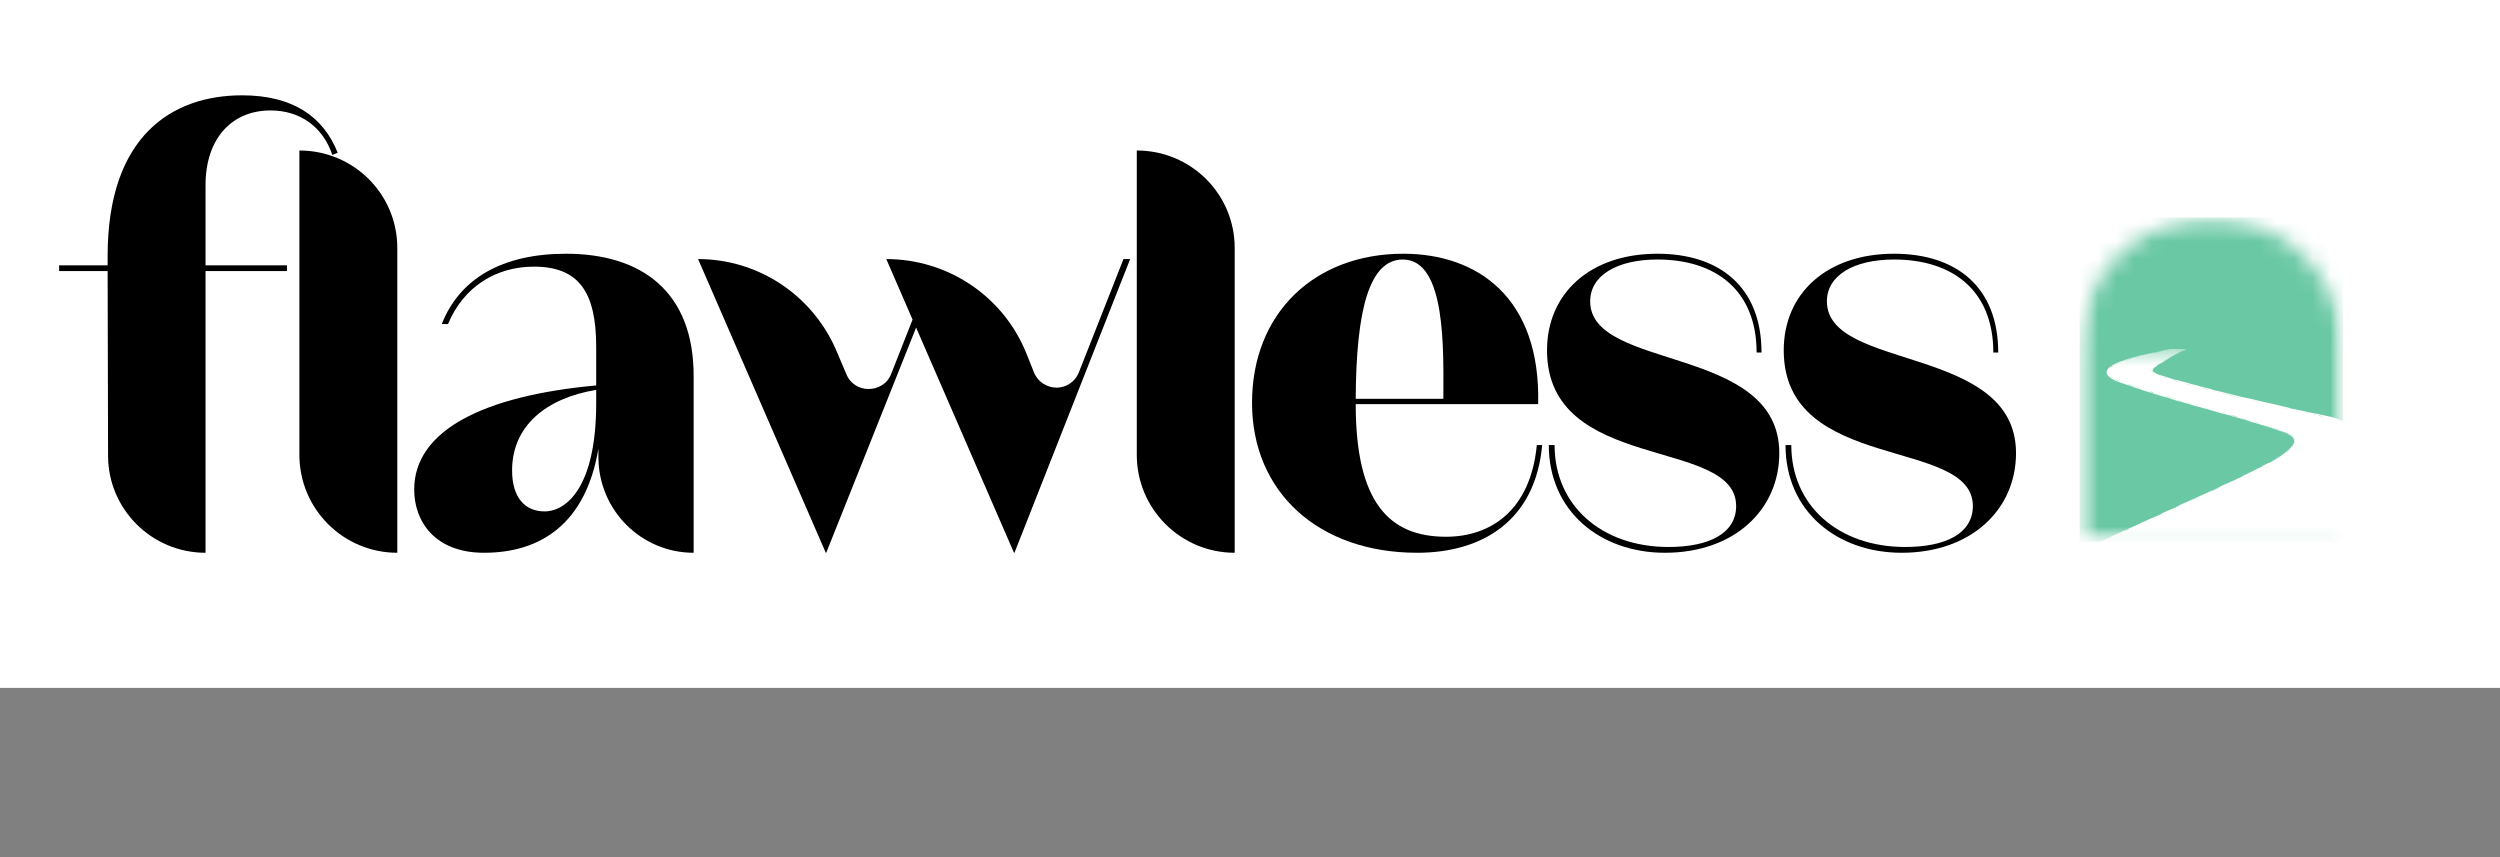 <svg width="140" height="48" viewBox="0 0 140 48" fill="none" xmlns="http://www.w3.org/2000/svg">
<rect x="0" y="0" width="140" height="48" fill="#808080" stroke="none"/>
<g clip-path="url(#clip0_257_2410)">
<path d="M154 -3.5H-14V38.5H154V-3.5Z" fill="white"/>
<path d="M154 -3.5H-14V38.5H154V-3.5Z" fill="white"/>
<path d="M154 -3.5H-14V38.5H154V-3.5Z" fill="white"/>
<path d="M16.07 15.181V14.857H11.51V10.372C11.51 7.73 13.005 6.185 15.148 6.185C16.767 6.185 18.063 7.058 18.612 8.677L18.911 8.553C18.088 6.484 16.344 5.338 13.553 5.338C9.665 5.338 6.027 7.581 6.027 14.334V14.857H3.311V15.181H6.027L6.052 25.523C6.052 28.513 8.494 30.955 11.51 30.955V15.181H16.07Z" fill="black"/>
<path d="M16.766 8.428V25.473C16.766 28.513 19.233 30.955 22.249 30.955V13.885C22.249 10.87 19.806 8.428 16.766 8.428Z" fill="black"/>
<path d="M31.692 14.209C28.129 14.209 25.736 15.604 24.74 18.146H25.089C25.96 16.053 27.78 14.932 29.898 14.932C32.39 14.932 33.387 16.327 33.387 19.417V21.585C27.082 22.159 23.195 24.102 23.195 27.416C23.195 29.185 24.341 30.955 27.107 30.955C30.322 30.955 32.813 29.285 33.511 25.124V25.597C33.511 28.563 35.904 30.955 38.844 30.955V21.112C38.869 16.327 35.928 14.209 31.692 14.209ZM28.677 26.345C28.677 23.828 30.62 22.283 33.387 21.834V22.582C33.387 27.242 31.742 28.638 30.496 28.638C29.4 28.638 28.677 27.865 28.677 26.345Z" fill="black"/>
<path d="M56.784 30.955H56.81L63.288 14.508H62.915L60.423 20.837C60.199 21.41 59.675 21.709 59.177 21.709C58.653 21.709 58.13 21.41 57.906 20.862L57.457 19.741C56.162 16.576 53.071 14.508 49.633 14.508L51.103 17.897L49.907 20.937C49.682 21.51 49.159 21.784 48.636 21.784C48.138 21.784 47.614 21.51 47.39 20.937L46.891 19.766C45.596 16.601 42.531 14.508 39.092 14.508L46.244 30.955H46.269L51.302 18.345L56.784 30.955Z" fill="black"/>
<path d="M63.66 8.428V25.473C63.66 28.513 66.127 30.955 69.143 30.955V13.885C69.143 10.87 66.7 8.428 63.66 8.428Z" fill="black"/>
<path d="M86.361 24.925H86.062C85.713 28.563 83.495 30.058 80.978 30.058C77.789 30.058 75.92 28.139 75.92 22.632H86.137C86.286 16.651 82.722 14.209 78.586 14.209C73.602 14.209 70.114 17.548 70.114 22.557C70.114 27.591 73.876 30.955 79.358 30.955C83.071 30.955 85.987 29.111 86.361 24.925ZM78.561 14.533C81.003 14.533 80.829 19.641 80.829 22.333H75.92C75.945 17.299 76.692 14.533 78.561 14.533Z" fill="black"/>
<path d="M99.641 25.373C99.641 19.292 89.05 20.788 89.05 16.875C89.05 15.43 90.546 14.533 92.813 14.533C96.103 14.533 98.37 16.277 98.37 19.741H98.645C98.645 16.053 96.277 14.209 92.813 14.209C89.05 14.209 86.633 16.427 86.633 19.616C86.633 26.519 97.224 24.451 97.224 28.338C97.224 29.858 95.729 30.631 93.437 30.631C89.699 30.631 87.057 28.314 87.057 24.925H86.733C86.733 28.638 89.624 30.955 93.237 30.955C97.099 30.955 99.641 28.563 99.641 25.373Z" fill="black"/>
<path d="M112.897 25.373C112.897 19.292 102.306 20.788 102.306 16.875C102.306 15.43 103.802 14.533 106.069 14.533C109.359 14.533 111.626 16.277 111.626 19.741H111.901C111.901 16.053 109.533 14.209 106.069 14.209C102.306 14.209 99.889 16.427 99.889 19.616C99.889 26.519 110.48 24.451 110.48 28.338C110.48 29.858 108.985 30.631 106.692 30.631C102.955 30.631 100.313 28.314 100.313 24.925H99.989C99.989 28.638 102.879 30.955 106.493 30.955C110.355 30.955 112.897 28.563 112.897 25.373Z" fill="black"/>
<mask id="mask0_257_2410" style="mask-type:luminance" maskUnits="userSpaceOnUse" x="116" y="12" width="16" height="19">
<path d="M116.46 12.178H131.209V30.331H116.46V12.178Z" fill="white"/>
</mask>
<g mask="url(#mask0_257_2410)">
<mask id="mask1_257_2410" style="mask-type:luminance" maskUnits="userSpaceOnUse" x="116" y="12" width="16" height="19">
<path d="M121.379 12.604C122.133 12.346 122.995 12.178 123.839 12.178C124.682 12.178 125.494 12.322 126.242 12.58C126.258 12.587 126.274 12.587 126.29 12.596C129.1 13.624 131.169 16.34 131.209 19.514V30.331H116.46V19.522C116.5 16.324 118.537 13.608 121.379 12.604Z" fill="white"/>
</mask>
<g mask="url(#mask1_257_2410)">
<path d="M116.46 12.178H131.209V30.331H116.46V12.178Z" fill="#6AC8A5"/>
</g>
</g>
<mask id="mask2_257_2410" style="mask-type:luminance" maskUnits="userSpaceOnUse" x="117" y="19" width="16" height="12">
<path d="M117.005 19.539H132.825V30.758H117.005V19.539Z" fill="white"/>
</mask>
<g mask="url(#mask2_257_2410)">
<path fill-rule="evenodd" clip-rule="evenodd" d="M127.647 30.674C127.647 30.676 127.65 30.678 127.647 30.683C127.578 30.683 127.512 30.683 127.443 30.68C127.443 30.678 127.443 30.676 127.44 30.671L127.647 30.674ZM127.672 25.531C127.614 25.569 127.559 25.605 127.501 25.641C127.501 25.643 127.502 25.647 127.502 25.649C127.56 25.614 127.618 25.578 127.675 25.54C127.675 25.535 127.675 25.533 127.672 25.531ZM132.823 25.678C132.819 25.8 132.805 25.889 132.796 25.914C132.781 26.015 132.79 25.997 132.79 26.024C132.749 26.232 132.687 26.44 132.604 26.64C132.564 26.741 132.52 26.839 132.477 26.938C132.435 27.036 132.393 27.134 132.352 27.235C132.19 27.636 132.038 28.047 131.899 28.45C131.761 28.855 131.632 29.253 131.516 29.632C131.458 29.822 131.402 30.006 131.348 30.186C131.322 30.277 131.295 30.367 131.268 30.456C131.239 30.553 131.208 30.645 131.177 30.732C131.154 30.763 131.181 30.663 131.201 30.571C131.221 30.481 131.232 30.407 131.203 30.461C131.181 30.537 131.159 30.616 131.139 30.694C130.22 30.687 129.3 30.68 128.384 30.674C128.379 30.674 128.372 30.676 128.368 30.676C128.31 30.674 128.255 30.674 128.201 30.674C128.027 30.671 127.853 30.671 127.679 30.669C127.364 30.669 127.106 30.676 126.831 30.68C126.679 30.678 126.871 30.676 126.829 30.669C126.539 30.669 126.401 30.671 126.113 30.671C125.952 30.656 126.461 30.671 126.418 30.663C126.396 30.663 126.37 30.66 126.338 30.66C126.006 30.658 125.671 30.656 125.339 30.654C125.337 30.656 125.301 30.658 125.087 30.656V30.651C124.897 30.649 124.707 30.649 124.518 30.647C124.362 30.649 124.21 30.649 124.06 30.651C123.886 30.651 123.866 30.647 123.855 30.642C123.811 30.642 123.766 30.642 123.721 30.642C123.592 30.642 123.534 30.647 123.547 30.654C123.44 30.651 123.447 30.647 123.449 30.64C123.418 30.64 123.387 30.64 123.356 30.64C123.34 30.645 123.353 30.649 123.342 30.654C123.03 30.649 122.97 30.656 122.726 30.654C122.428 30.636 121.87 30.645 121.392 30.638C121.274 30.636 121.076 30.627 121.087 30.627C120.946 30.627 120.739 30.636 120.469 30.636C120.253 30.636 120.195 30.629 120.058 30.629C119.668 30.627 119.606 30.636 119.135 30.622C118.539 30.634 117.819 30.629 117.152 30.62C117.167 30.613 117.181 30.605 117.194 30.598C117.167 30.598 117.138 30.598 117.112 30.598L117.116 30.62C117.112 30.62 117.107 30.62 117.103 30.62L117.005 30.611L117.094 30.571C117.098 30.569 117.103 30.566 117.107 30.566L117.112 30.588C117.141 30.575 117.17 30.562 117.199 30.548C117.181 30.548 117.163 30.548 117.145 30.548C117.399 30.436 117.643 30.326 117.863 30.228C118.006 30.147 118.439 29.95 118.606 29.861C119.159 29.63 119.246 29.583 119.916 29.285C120.19 29.155 119.697 29.377 119.82 29.31C120.208 29.155 120.427 29.032 120.942 28.815C120.931 28.83 120.707 28.931 120.475 29.036C120.462 29.054 120.808 28.888 120.944 28.828C121.138 28.738 120.967 28.797 121.127 28.72C121.841 28.391 121.562 28.548 121.97 28.367C122.175 28.268 121.738 28.456 121.872 28.378C121.928 28.344 122.316 28.176 122.338 28.156C122.649 28.019 122.236 28.212 122.247 28.212C122.903 27.89 123.695 27.563 124.393 27.231C124.333 27.253 124.179 27.325 124.205 27.303C124.661 27.088 124.855 26.996 125.044 26.927C125.314 26.794 125.363 26.77 125.508 26.712C125.767 26.584 125.372 26.763 125.598 26.648C126.055 26.449 126.443 26.218 126.61 26.16C126.807 26.057 126.648 26.122 126.697 26.091C126.8 26.053 127.15 25.858 127.066 25.929C127.197 25.845 127.465 25.71 127.418 25.717C127.599 25.607 127.505 25.685 127.683 25.571C127.694 25.538 127.911 25.414 128.098 25.276C128.214 25.175 128.255 25.116 128.239 25.116C128.187 25.179 128.094 25.264 127.998 25.336C127.904 25.408 127.808 25.466 127.759 25.493C127.936 25.372 128.052 25.278 128.161 25.179C128.187 25.155 128.214 25.13 128.241 25.103C128.255 25.09 128.268 25.076 128.281 25.063C128.295 25.049 128.306 25.034 128.319 25.018C128.371 24.958 128.426 24.888 128.459 24.794C128.48 24.702 128.473 24.63 128.437 24.561C128.401 24.492 128.335 24.418 128.198 24.346C128.116 24.299 128.116 24.297 128.096 24.281C128.074 24.268 128.029 24.241 127.839 24.176C127.971 24.229 127.937 24.218 127.81 24.171C127.683 24.126 127.458 24.053 127.219 23.974C126.979 23.898 126.72 23.813 126.519 23.755C126.418 23.725 126.334 23.701 126.273 23.683C126.213 23.665 126.178 23.656 126.175 23.658C126.126 23.631 125.678 23.506 125.796 23.522C125.562 23.457 124.645 23.226 124.705 23.219C124.496 23.157 124.513 23.17 124.5 23.174C124.197 23.094 123.835 22.968 123.806 22.982C123.507 22.892 123.86 22.982 123.915 22.995C123.831 22.973 123.824 22.966 123.82 22.964C123.619 22.933 123.202 22.791 122.916 22.733C122.729 22.68 122.856 22.7 122.628 22.637C122.403 22.588 121.977 22.444 122.026 22.482C121.843 22.418 121.426 22.294 121.352 22.256C121.319 22.254 121.216 22.225 121.047 22.182C120.603 22.043 120.364 21.97 119.871 21.815C119.84 21.797 119.952 21.833 120.072 21.871C120.039 21.849 119.626 21.723 119.773 21.784C119.61 21.725 119.456 21.671 119.309 21.622C119.159 21.571 119.017 21.521 118.876 21.472C118.736 21.423 118.595 21.373 118.457 21.313C118.388 21.284 118.318 21.251 118.249 21.21C118.183 21.17 118.113 21.125 118.055 21.058C118.115 21.123 118.216 21.186 118.328 21.241C118.307 21.228 118.289 21.217 118.263 21.199C118.236 21.181 118.202 21.161 118.154 21.123C118.149 21.125 118.084 21.096 118.022 21.008C117.988 20.966 117.964 20.897 117.973 20.825C117.982 20.753 118.017 20.69 118.057 20.646C118.098 20.599 118.14 20.563 118.18 20.534C118.2 20.52 118.218 20.507 118.234 20.496C118.249 20.485 118.265 20.475 118.276 20.469C118.323 20.437 118.328 20.433 118.256 20.469C118.41 20.375 118.537 20.321 118.644 20.281C118.751 20.238 118.84 20.211 118.925 20.184C118.91 20.175 119.155 20.081 119.617 19.967C119.588 19.971 119.369 20.03 119.222 20.074C119.209 20.085 119.343 20.048 119.32 20.063C119.416 20.034 119.398 20.034 119.42 20.025C119.581 19.978 119.59 19.983 119.717 19.949C119.865 19.909 119.677 19.953 119.717 19.935C119.849 19.913 120.085 19.857 120.308 19.808C120.532 19.759 120.741 19.718 120.817 19.714C121.087 19.662 121.013 19.665 121.12 19.64C121.16 19.62 120.661 19.736 120.819 19.687C121.058 19.633 121.252 19.604 121.511 19.552H121.522C121.526 19.552 121.531 19.552 121.537 19.552C121.587 19.552 121.64 19.544 121.642 19.544C121.903 19.541 122.151 19.557 122.156 19.539C122.16 19.541 122.169 19.544 122.18 19.546L122.447 19.582L122.209 19.662C122.138 19.687 121.95 19.785 121.812 19.862C121.674 19.938 121.58 19.992 121.689 19.918C121.477 20.048 121.37 20.124 121.076 20.305C120.799 20.469 121.055 20.301 120.81 20.444C120.623 20.572 120.922 20.381 120.817 20.467C120.794 20.48 120.759 20.502 120.719 20.532C120.678 20.561 120.634 20.596 120.598 20.637C120.58 20.657 120.569 20.677 120.562 20.695C120.556 20.713 120.554 20.729 120.561 20.744C120.567 20.776 120.594 20.807 120.616 20.825C120.652 20.858 120.67 20.869 120.674 20.876C120.678 20.883 120.672 20.883 120.677 20.887C120.725 20.905 120.83 20.962 120.913 20.993C120.993 21.024 121.04 21.042 120.953 20.997C121.047 21.031 121.156 21.065 121.268 21.096C121.379 21.13 121.497 21.163 121.611 21.197C121.838 21.264 122.059 21.324 122.225 21.369C122.307 21.391 122.318 21.385 122.327 21.389C122.389 21.407 122.557 21.461 122.718 21.504C123.208 21.638 123.88 21.788 124 21.851C124.433 21.936 125.664 22.279 126.001 22.323C126.934 22.558 127.179 22.59 128.197 22.839C128.359 22.886 128.185 22.841 128.187 22.854C128.44 22.894 128.725 22.966 129.397 23.107C129.589 23.148 129.762 23.174 129.805 23.183C130.039 23.235 130.284 23.291 130.543 23.347L130.534 23.345C130.896 23.432 131.25 23.589 131.596 23.786C131.681 23.835 131.768 23.889 131.85 23.945C131.935 24.001 132.018 24.061 132.096 24.126C132.254 24.259 132.399 24.409 132.522 24.581C132.538 24.617 132.591 24.7 132.647 24.819C132.703 24.935 132.758 25.087 132.787 25.242C132.816 25.401 132.825 25.558 132.823 25.678ZM122.18 19.606C122.178 19.609 122.175 19.609 122.173 19.611C122.175 19.611 122.18 19.611 122.182 19.611L122.18 19.606ZM122.18 19.606V19.602C122.178 19.604 122.175 19.604 122.173 19.606C122.173 19.606 122.175 19.606 122.18 19.606ZM124.368 22.003C124.284 21.983 124.197 21.963 124.118 21.942C124.194 21.96 124.27 21.981 124.344 21.999C124.351 22.001 124.357 22.001 124.368 22.003ZM122.521 22.543C122.533 22.547 122.544 22.552 122.559 22.556C122.584 22.563 122.608 22.57 122.635 22.576C122.597 22.565 122.559 22.554 122.521 22.543ZM129.579 23.222C129.575 23.219 129.571 23.217 129.564 23.215C129.515 23.204 129.488 23.199 129.463 23.197C129.502 23.206 129.542 23.215 129.579 23.222ZM121.339 28.669C121.281 28.691 121.196 28.73 121.149 28.756C121.214 28.725 121.276 28.696 121.339 28.669ZM118.76 29.843C118.729 29.856 118.602 29.912 118.504 29.959C118.589 29.919 118.673 29.881 118.76 29.843ZM130.853 23.526C130.913 23.546 130.978 23.571 131.047 23.6C131.045 23.596 131.05 23.593 131.058 23.591C130.896 23.528 130.853 23.52 130.853 23.526ZM129.829 23.277C129.843 23.28 129.854 23.282 129.867 23.287C129.925 23.291 130.148 23.34 130.072 23.309C129.838 23.253 129.782 23.262 129.829 23.277ZM129.664 23.233C129.573 23.204 129.972 23.284 129.673 23.217C129.644 23.212 129.416 23.177 129.664 23.233ZM129.068 23.091C129.381 23.143 129.399 23.179 129.068 23.091V23.091ZM127.759 22.812C127.817 22.825 127.868 22.836 127.911 22.848C128.005 22.87 128.098 22.89 128.19 22.91C128.074 22.879 127.842 22.823 127.759 22.812ZM127.161 22.675C127.168 22.677 127.175 22.68 127.182 22.68C127.175 22.677 127.168 22.675 127.161 22.675ZM126.07 22.404C126.258 22.444 126.396 22.496 126.47 22.498C126.407 22.482 126.091 22.397 126.07 22.404ZM124.172 21.949C124.433 22.014 124.705 22.086 124.989 22.16C125.214 22.216 125.437 22.27 125.66 22.323C125.145 22.191 124.569 22.035 124.172 21.949ZM123.683 21.81C123.583 21.786 123.485 21.759 123.385 21.734L123.38 21.743C123.478 21.768 123.579 21.795 123.677 21.82C123.679 21.817 123.681 21.813 123.683 21.81ZM123.206 21.651C123.431 21.712 123.581 21.745 123.608 21.745C123.431 21.701 123.112 21.613 123.206 21.651ZM122.283 21.463C122.283 21.466 122.283 21.466 122.283 21.463C122.476 21.517 122.675 21.569 122.876 21.622C122.878 21.616 122.731 21.575 122.584 21.535C122.434 21.497 122.283 21.456 122.283 21.463ZM122.098 21.389C122.084 21.391 122.24 21.432 122.098 21.389V21.389ZM121.99 21.376C121.729 21.302 121.687 21.295 121.629 21.284C121.747 21.318 121.867 21.351 121.99 21.385C121.979 21.378 121.983 21.376 121.99 21.376ZM121.816 21.284C121.937 21.304 121.883 21.287 121.634 21.208C121.609 21.206 121.624 21.215 121.531 21.188C121.526 21.183 121.519 21.179 121.435 21.156C121.379 21.154 121.674 21.237 121.816 21.284ZM120.917 21.044C121.029 21.085 121.134 21.119 121.218 21.143C121.303 21.168 121.37 21.186 121.408 21.19C121.279 21.152 121.323 21.156 121.216 21.125C121.287 21.154 121.203 21.132 121.107 21.103C121.011 21.073 120.902 21.033 120.917 21.044ZM120.549 20.706C120.547 20.718 120.547 20.726 120.547 20.733C120.549 20.742 120.549 20.747 120.551 20.753C120.551 20.765 120.558 20.771 120.558 20.776C120.561 20.782 120.554 20.778 120.549 20.771C120.543 20.765 120.538 20.76 120.54 20.767C120.543 20.773 120.545 20.798 120.59 20.843C120.612 20.858 120.614 20.85 120.596 20.825C120.578 20.798 120.547 20.76 120.549 20.706ZM120.681 20.518C120.665 20.527 120.627 20.556 120.587 20.594C120.567 20.612 120.551 20.635 120.536 20.654C120.522 20.677 120.516 20.7 120.514 20.718C120.514 20.755 120.527 20.78 120.527 20.773C120.525 20.773 120.522 20.758 120.518 20.731C120.516 20.706 120.527 20.672 120.549 20.643C120.594 20.585 120.656 20.54 120.641 20.554C120.69 20.516 120.696 20.509 120.681 20.518ZM120.741 20.437C120.556 20.563 120.485 20.646 120.489 20.737C120.496 20.852 120.627 20.941 120.775 21.011C120.764 21.004 120.746 20.995 120.725 20.984C120.688 20.964 120.641 20.935 120.598 20.897C120.556 20.861 120.52 20.816 120.511 20.776C120.507 20.765 120.5 20.749 120.498 20.729C120.496 20.708 120.5 20.684 120.511 20.659C120.533 20.61 120.58 20.563 120.63 20.522C120.667 20.493 120.706 20.464 120.741 20.437ZM121.326 20.095L121.323 20.085C121.265 20.121 121.205 20.155 121.147 20.191L121.149 20.2L121.326 20.095ZM122.138 19.671C122.128 19.667 121.328 20.097 121.957 19.767C121.943 19.772 122.156 19.671 122.138 19.671ZM122.035 19.595C122.04 19.598 122.048 19.6 122.135 19.6C122.146 19.598 122.162 19.598 122.18 19.598H122.218L122.185 19.616C122.14 19.64 122.064 19.674 121.95 19.736C121.93 19.756 122.053 19.694 122.189 19.624L122.256 19.591H122.18C122.133 19.591 122.084 19.591 122.037 19.591L122.035 19.595ZM120.614 19.781V19.788C120.681 19.774 120.748 19.759 120.815 19.745V19.738C120.75 19.752 120.681 19.767 120.614 19.781ZM119.124 20.157C119.128 20.162 119.106 20.173 119.061 20.191C119.282 20.117 119.53 20.048 119.791 19.98C119.822 19.971 119.862 19.96 119.913 19.947C119.871 19.949 119.677 20.003 119.492 20.059C119.309 20.113 119.133 20.168 119.124 20.157ZM118.245 20.554C118.307 20.511 118.381 20.469 118.463 20.426C118.457 20.431 118.448 20.433 118.441 20.437C118.403 20.455 118.361 20.478 118.33 20.493C118.299 20.511 118.276 20.522 118.274 20.52C118.216 20.561 118.229 20.558 118.245 20.554ZM118.832 20.224C118.921 20.198 119.173 20.115 119.322 20.079C119.378 20.056 119.177 20.108 119.001 20.164C118.827 20.22 118.678 20.278 118.832 20.224ZM118.64 20.323C118.577 20.35 118.513 20.377 118.452 20.408C118.381 20.451 118.459 20.413 118.553 20.37C118.647 20.328 118.756 20.285 118.736 20.287C118.678 20.312 118.624 20.334 118.64 20.323ZM118.18 20.556C118.285 20.478 118.383 20.426 118.459 20.386C118.537 20.348 118.595 20.318 118.637 20.299C118.401 20.397 118.249 20.493 118.18 20.556ZM118.495 21.257C118.571 21.288 118.644 21.318 118.713 21.342C118.47 21.251 118.212 21.141 118.093 21.002C118.091 21 118.089 21 118.086 20.995C118.075 20.986 118.064 20.968 118.046 20.941C118.091 21.022 118.167 21.083 118.245 21.132C118.328 21.181 118.412 21.221 118.495 21.257ZM118.548 21.288C118.622 21.318 118.738 21.362 118.742 21.36C118.497 21.27 118.37 21.21 118.352 21.215C118.479 21.277 118.557 21.309 118.633 21.342C118.66 21.342 118.531 21.288 118.548 21.288ZM119.588 21.701C119.36 21.622 119.378 21.618 119.211 21.553C119.09 21.515 119.151 21.544 119.258 21.587C119.362 21.631 119.519 21.685 119.588 21.701ZM119.737 21.698C119.704 21.687 119.67 21.676 119.637 21.665C119.641 21.667 119.637 21.667 119.615 21.663C119.447 21.606 119.412 21.593 119.307 21.555C119.213 21.524 119.124 21.492 119.035 21.459C119.182 21.517 119.409 21.602 119.217 21.541C119.467 21.624 119.697 21.689 119.802 21.738C119.987 21.792 119.8 21.732 119.737 21.698ZM120.391 21.92C120.387 21.931 120.322 21.927 120.572 22.003C120.518 21.978 120.748 22.025 120.391 21.92ZM120.781 22.046C120.663 22.037 121.205 22.178 120.781 22.046V22.046ZM121.669 22.306C121.812 22.346 121.843 22.35 121.872 22.355C121.703 22.306 121.533 22.256 121.366 22.205C121.368 22.207 121.373 22.211 121.374 22.214C121.31 22.193 121.243 22.173 121.178 22.155C121.156 22.16 121.526 22.263 121.669 22.306ZM121.954 22.404C121.921 22.404 121.968 22.426 122.142 22.478C122.36 22.532 122.156 22.467 121.954 22.404ZM122.747 22.63C122.635 22.592 122.338 22.509 122.347 22.525C122.53 22.576 122.678 22.617 122.747 22.63ZM123.179 22.731C123.063 22.697 122.947 22.664 122.831 22.633C122.871 22.646 122.885 22.653 122.849 22.65C123.003 22.691 123.119 22.72 123.179 22.731ZM124.522 23.137C124.462 23.109 124.594 23.141 124.73 23.174C124.643 23.15 124.556 23.125 124.469 23.101C124.446 23.098 124.451 23.107 124.522 23.137ZM125.004 23.293C124.939 23.275 124.873 23.255 124.808 23.237C124.806 23.24 124.803 23.241 124.803 23.246L125 23.302L125.004 23.293ZM125.122 23.287C125.091 23.277 125.058 23.269 125.026 23.259L125.022 23.266C124.875 23.224 124.658 23.161 124.625 23.157C124.942 23.253 125.301 23.349 124.91 23.257C125.096 23.311 125.131 23.316 125.308 23.367C125.363 23.369 125.247 23.329 125.122 23.287ZM126.015 23.546C125.894 23.51 125.772 23.474 125.649 23.439C125.602 23.43 125.591 23.43 125.711 23.466C125.74 23.468 125.928 23.526 126.006 23.553C126.012 23.553 126.017 23.551 126.015 23.546ZM126.599 23.724C126.41 23.667 126.175 23.596 126.2 23.616C126.389 23.672 126.624 23.743 126.599 23.724ZM127.269 23.963C127.255 23.954 127.293 23.956 127.179 23.921C127.175 23.934 126.684 23.768 126.679 23.782C126.921 23.858 127.15 23.929 127.269 23.963ZM127.576 24.035C127.491 24.006 127.402 23.976 127.313 23.947C127.362 23.972 127.357 23.981 127.665 24.079C127.681 24.077 127.585 24.043 127.576 24.035ZM128.042 24.229C127.966 24.192 127.768 24.131 127.752 24.126C127.704 24.115 127.795 24.144 127.886 24.175C127.98 24.207 128.074 24.245 128.042 24.229ZM128.495 24.597C128.509 24.657 128.509 24.718 128.498 24.769C128.513 24.713 128.516 24.657 128.504 24.604C128.473 24.454 128.346 24.348 128.174 24.261C128.152 24.252 128.14 24.25 128.15 24.254C128.243 24.301 128.285 24.335 128.295 24.344C128.303 24.353 128.281 24.337 128.227 24.312C128.284 24.342 128.342 24.377 128.39 24.426C128.44 24.474 128.48 24.532 128.495 24.597ZM128.321 25.058C128.348 25.029 128.372 25 128.393 24.969C128.415 24.94 128.433 24.908 128.446 24.879C128.462 24.85 128.471 24.821 128.48 24.798C128.487 24.774 128.491 24.751 128.493 24.733C128.495 24.698 128.493 24.68 128.491 24.689C128.488 24.693 128.487 24.702 128.484 24.72C128.482 24.738 128.473 24.76 128.466 24.792C128.482 24.754 128.469 24.837 128.419 24.913C128.375 24.991 128.308 25.065 128.321 25.058ZM127.425 25.739V25.742C127.485 25.706 127.545 25.67 127.601 25.634V25.632C127.541 25.668 127.483 25.703 127.425 25.739ZM124.672 27.088C124.417 27.229 124.98 26.956 124.672 27.088V27.088ZM123.947 27.468C124.076 27.408 124.203 27.349 124.326 27.291C124.359 27.262 124.063 27.403 123.84 27.506C123.826 27.52 123.873 27.5 123.947 27.468ZM122.72 28.022C122.934 27.928 122.95 27.923 122.892 27.954C122.934 27.934 122.979 27.914 123.021 27.894C123.063 27.869 123.112 27.845 123.186 27.809C122.912 27.936 122.836 27.95 122.72 28.022ZM121.319 28.655C120.862 28.866 122.059 28.315 121.319 28.655V28.655ZM119.829 29.359C119.978 29.292 120.126 29.224 120.271 29.157C120.279 29.153 120.288 29.146 120.295 29.142C120.163 29.204 119.836 29.346 119.829 29.359ZM118.985 29.724C119.041 29.7 119.097 29.675 119.079 29.686C118.966 29.737 118.858 29.789 118.894 29.78C118.954 29.753 119.041 29.713 119.07 29.704C119.124 29.679 119.18 29.654 119.233 29.63C119.186 29.637 119.148 29.635 118.985 29.724ZM118.426 29.988C118.55 29.932 118.676 29.874 118.798 29.818C118.789 29.814 118.816 29.793 118.89 29.758C118.713 29.843 118.461 29.959 118.426 29.988ZM118.107 30.138C118.173 30.109 118.238 30.078 118.305 30.049C118.212 30.085 117.97 30.188 117.959 30.201C118.051 30.159 118.084 30.145 118.107 30.138ZM122.519 30.629C122.441 30.629 122.363 30.627 122.283 30.627C122.325 30.629 122.376 30.634 122.517 30.631C122.519 30.631 122.519 30.631 122.519 30.629ZM131.27 30.226C131.255 30.277 131.241 30.329 131.226 30.38C131.241 30.322 131.257 30.271 131.27 30.226ZM117.118 30.629C117.129 30.624 117.141 30.618 117.15 30.613C117.138 30.613 117.125 30.613 117.114 30.613L117.118 30.629ZM117.103 30.548L117.107 30.564C117.121 30.557 117.134 30.553 117.145 30.546C117.129 30.548 117.116 30.548 117.103 30.548Z" fill="white"/>
</g>
</g>
<defs>
<clipPath id="clip0_257_2410">
<rect width="140" height="48" fill="white"/>
</clipPath>
</defs>
</svg>

